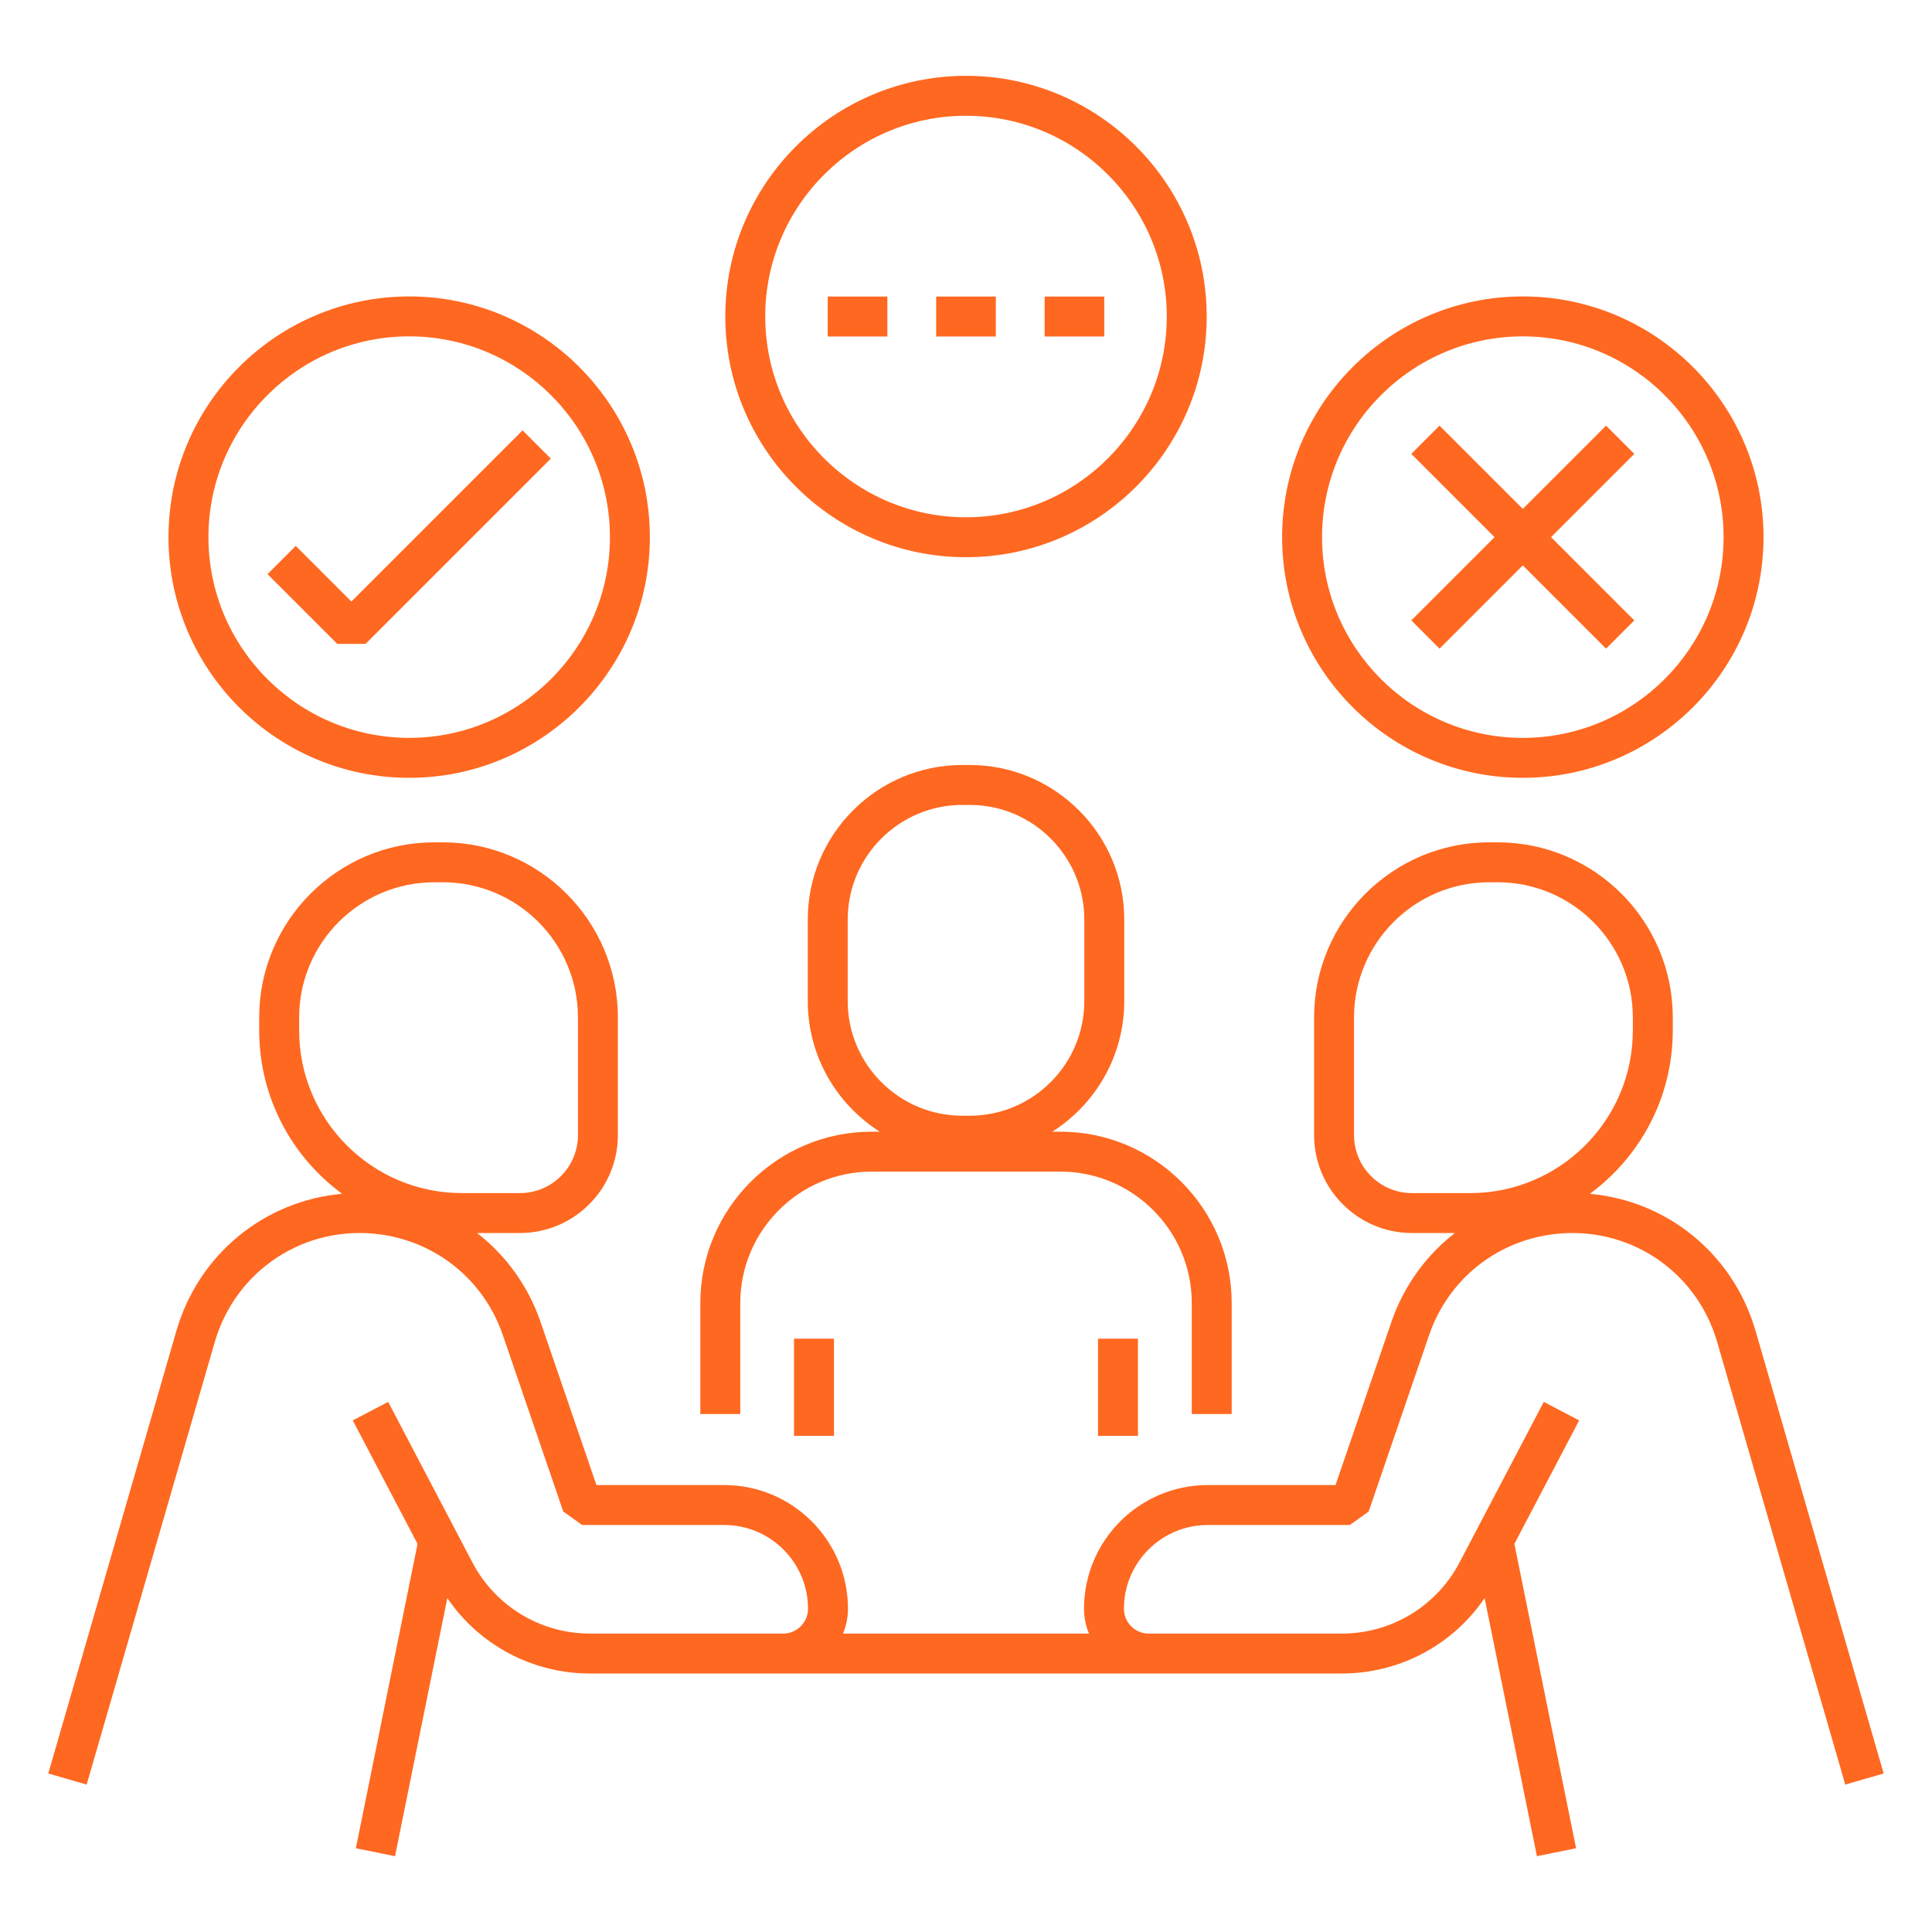 <?xml version="1.0" encoding="UTF-8"?>
<svg width="1200pt" height="1200pt" version="1.1" viewBox="0 0 1200 1200" xmlns="http://www.w3.org/2000/svg">
 <g fill="#ff6820">
  <path d="m104.65 333.62c0 82.43 67.059 149.5 149.5 149.5 82.43 0 149.49-67.066 149.49-149.5 0-82.434-67.059-149.5-149.49-149.5-82.441 0-149.5 67.062-149.5 149.5zm274.19 0c0 68.754-55.93 124.69-124.68 124.69s-124.7-55.934-124.7-124.69c-0.004-68.758 55.938-124.7 124.69-124.7 68.758 0 124.69 55.941 124.69 124.7z"/>
  <path d="m945.85 483.12c82.441 0 149.5-67.066 149.5-149.5 0-82.434-67.059-149.5-149.5-149.5s-149.5 67.066-149.5 149.5c0 82.43 67.059 149.5 149.5 149.5zm0-274.19c68.754 0 124.7 55.941 124.7 124.7s-55.941 124.69-124.7 124.69-124.7-55.934-124.7-124.69c-0.004-68.754 55.938-124.7 124.7-124.7z"/>
  <path d="m183.7 339.07-17.539 17.539 43.336 43.332h17.535l115.09-115.09-17.535-17.539-106.32 106.32z"/>
  <path d="m600 47.098c-82.441 0-149.5 67.066-149.5 149.5 0 82.43 67.059 149.5 149.5 149.5s149.5-67.066 149.5-149.5c0-82.434-67.059-149.5-149.5-149.5zm0 274.19c-68.754 0-124.7-55.934-124.7-124.69 0-68.754 55.941-124.7 124.7-124.7s124.7 55.941 124.7 124.7-55.941 124.69-124.7 124.69z"/>
  <path d="m894.13 402.88 51.715-51.715 51.715 51.715 17.535-17.535-51.715-51.715 51.715-51.715-17.535-17.539-51.715 51.715-51.715-51.715-17.539 17.539 51.715 51.715-51.715 51.715z"/>
  <path d="m514.12 184.2h37.035v24.805h-37.035z"/>
  <path d="m581.48 184.2h37.035v24.805h-37.035z"/>
  <path d="m648.84 184.2h37.035v24.805h-37.035z"/>
  <path d="m765.03 878.26v-68.828c0-58.734-47.719-106.52-106.38-106.52h-5.059c26.844-17.039 44.699-47.023 44.699-81.102v-50.668c0-52.934-43.066-95.992-95.992-95.992h-4.578c-52.926 0-95.992 43.062-95.992 95.992v50.668c0 34.078 17.855 64.062 44.699 81.102h-5.059c-58.668 0-106.38 47.785-106.38 106.52v68.828h24.805l-0.008-68.828c0-45.059 36.602-81.715 81.582-81.715h117.29c44.98 0 81.582 36.656 81.582 81.715v68.828zm-238.5-256.45v-50.668c0-39.254 31.938-71.188 71.188-71.188h4.578c39.254 0 71.188 31.938 71.188 71.188v50.668c0 39.254-31.938 71.188-71.188 71.188h-4.578c-39.254 0.004-71.188-31.934-71.188-71.188z"/>
  <path d="m682 831.48h24.805v60.344h-24.805z"/>
  <path d="m493.19 831.48h24.805v60.344h-24.805z"/>
  <path d="m987.48 741.5c31.211-22.914 51.512-59.855 51.512-101.45v-8.113c0-59.961-48.785-108.75-108.75-108.75h-5.281c-59.961 0-108.75 48.785-108.75 108.75v73.109c0 33.531 27.273 60.805 60.797 60.805h26.645c-17.918 13.883-31.777 32.922-39.484 55.414l-34.648 101.14h-79.414c-42.352 0-76.809 34.457-76.809 76.816 0 5.465 1.098 10.676 3.078 15.43h-152.77c1.98-4.754 3.078-9.965 3.078-15.43 0-42.359-34.457-76.816-76.809-76.816h-79.414l-34.648-101.14c-7.707-22.492-21.566-41.531-39.484-55.414h26.645c33.523 0 60.797-27.273 60.797-60.805v-73.109c0-59.961-48.785-108.75-108.75-108.75h-5.281c-59.961 0-108.75 48.785-108.75 108.75v8.113c0 41.59 20.293 78.527 51.496 101.44-47.867 4.258-89.031 37.148-102.96 85.242l-79.543 274.81 23.836 6.891 79.547-274.8c13.02-44.961 56.281-73.086 102.51-66.957 35.547 4.711 64.844 28.711 76.457 62.633l37.52 109.52 11.734 8.383h88.277c28.68 0 52.004 23.332 52.004 52.012 0 8.508-6.926 15.43-15.43 15.43h-119.88c-30.824 0-58.859-16.957-73.176-44.242l-52.297-99.68-21.969 11.52 40.23 76.68-38.316 189.05 24.32 4.93 32.484-160.29c19.871 29.164 52.844 46.832 88.723 46.832h466.84c35.879 0 68.852-17.668 88.723-46.832l32.484 160.29 24.32-4.93-38.316-189.05 40.23-76.68-21.969-11.52-52.297 99.68c-14.316 27.285-42.352 44.242-73.176 44.242h-119.88c-8.504 0-15.43-6.922-15.43-15.43 0-28.68 23.324-52.012 52.004-52.012h88.277l11.734-8.383 37.52-109.52c11.613-33.922 40.91-57.922 76.457-62.633 46.336-6.121 89.5 21.992 102.51 66.949l79.547 274.81 23.844-6.891-79.547-274.82c-13.918-48.086-55.086-80.953-102.97-85.223zm-801.67-101.45v-8.113c0-46.289 37.652-83.941 83.941-83.941h5.281c46.289 0 83.941 37.652 83.941 83.941v73.109c0 19.852-16.145 36-35.996 36h-36.164c-55.695 0-101-45.309-101-101zm655.21 64.996v-73.109c0-46.289 37.652-83.941 83.941-83.941h5.281c46.289 0 83.941 37.652 83.941 83.941v8.113c0 55.688-45.309 101-101.01 101h-36.164c-19.848 0-35.992-16.148-35.992-36z"/>
 </g>
</svg>
